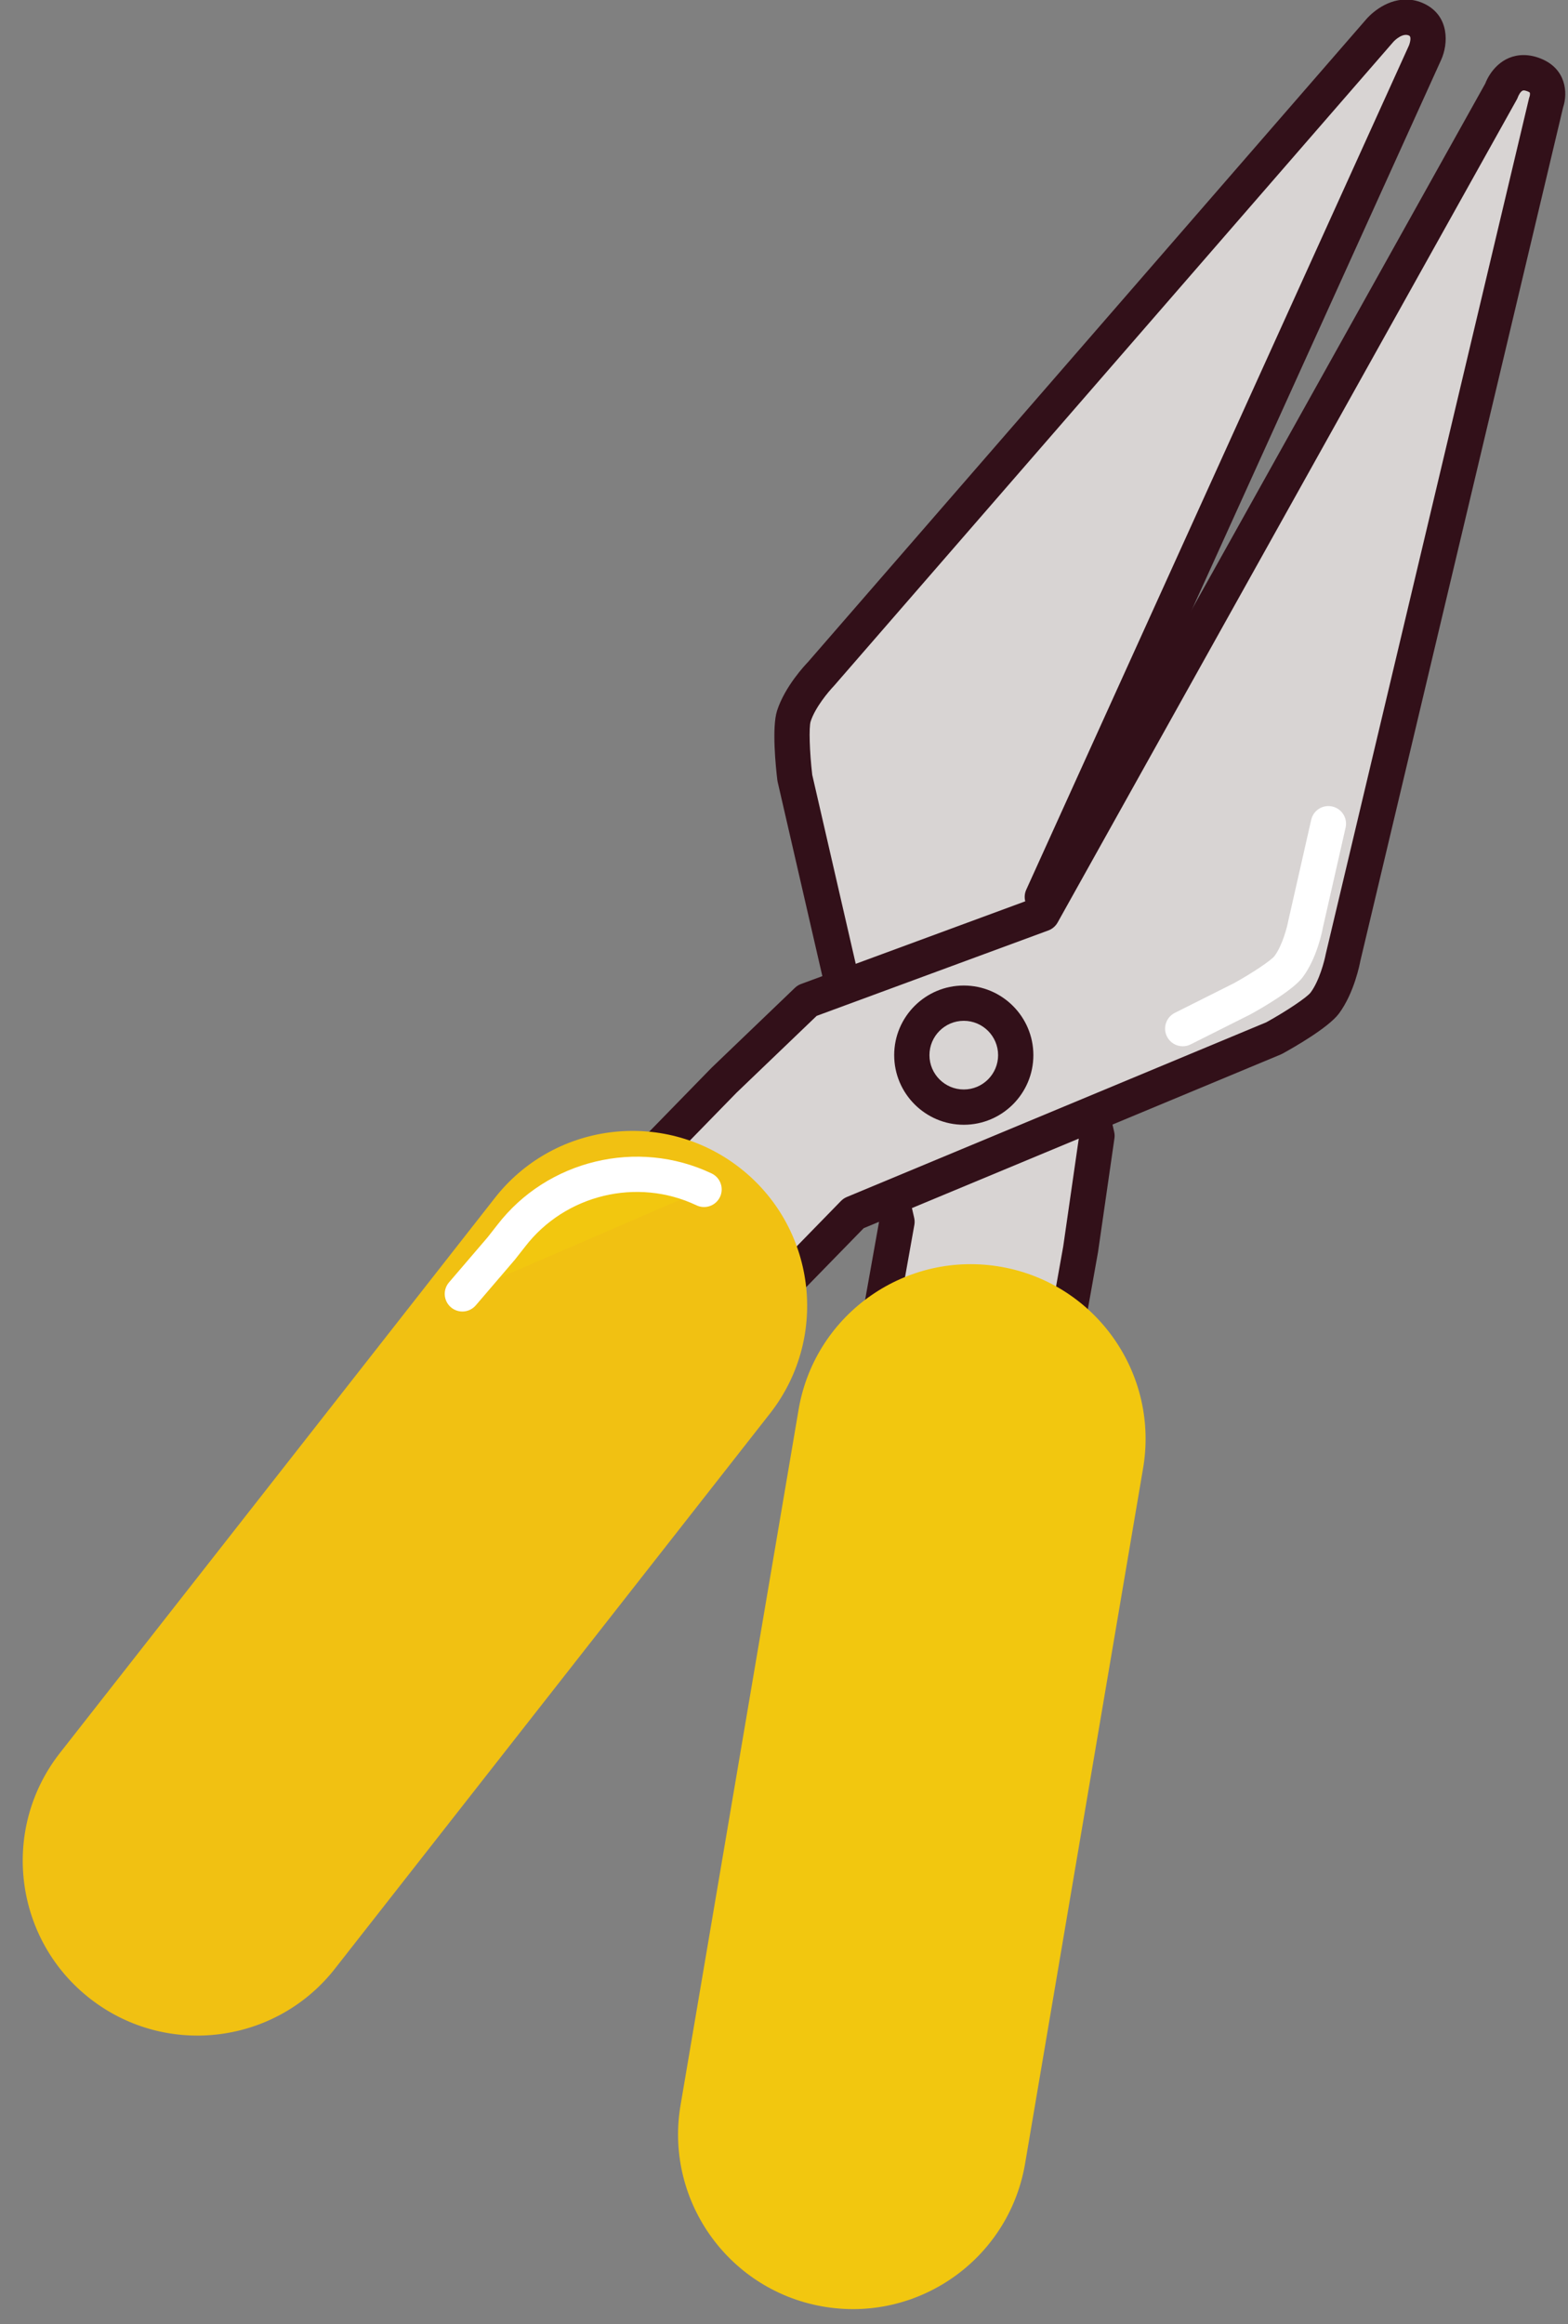 <?xml version="1.0" encoding="UTF-8"?><svg xmlns="http://www.w3.org/2000/svg" xmlns:xlink="http://www.w3.org/1999/xlink" height="201.2" preserveAspectRatio="xMidYMid meet" version="1.0" viewBox="144.6 111.9 135.8 201.2" width="135.8" zoomAndPan="magnify"><rect x="144.6" y="111.9" width="135.8" height="201.2" fill="#808080" stroke="none"/><g><g><g id="change1_2"><path d="M213.354,173.893c-0.406,1.265,0.085,5.353,0.085,5.353l8.847,38.43l-2.537,14.206l15.823,2.829 l2.615-14.633l1.42-9.838l-4.733-20.687l33.152-73.106c0,0,0.918-2.037-0.717-2.838c-1.689-0.827-3.201,0.929-3.201,0.929 l-48.441,55.75C215.666,170.288,213.943,172.061,213.354,173.893z" fill="#D8D4D3"/></g><g id="change2_2"><path d="M235.571,236.238c-0.09,0-0.18-0.008-0.269-0.024l-15.823-2.829c-0.831-0.148-1.384-0.941-1.235-1.772 l2.482-13.898l-8.776-38.126c-0.013-0.053-0.021-0.106-0.028-0.161c-0.125-1.037-0.494-4.533-0.022-6.002 c0.68-2.113,2.47-3.996,2.671-4.203l48.384-55.688c0.144-0.167,1.499-1.675,3.417-1.675c0.557,0,1.098,0.126,1.608,0.376 c2.175,1.066,2.052,3.477,1.438,4.837l-32.941,72.64l4.619,20.185c0.042,0.184,0.05,0.373,0.022,0.559l-1.42,9.838l-2.623,14.684 c-0.071,0.399-0.299,0.753-0.631,0.985C236.187,236.144,235.882,236.238,235.571,236.238z M221.521,230.647l12.815,2.292 l2.347-13.129l1.371-9.506l-4.67-20.41c-0.074-0.326-0.04-0.667,0.099-0.972l33.152-73.106c-0.001,0-0.001,0-0.001,0 s0.27-0.705,0.003-0.835c-0.526-0.258-1.207,0.362-1.372,0.554l-48.445,55.755c-0.468,0.487-1.622,1.859-2.012,3.071 c-0.16,0.497-0.095,2.644,0.138,4.623l8.828,38.35c0.047,0.201,0.052,0.409,0.016,0.611L221.521,230.647z" fill="#321019"/></g></g><g><g id="change1_1"><path d="M259.338,198.736c-0.793,1.066-4.402,3.046-4.402,3.046l-36.408,15.158l-10.076,10.329l-11.506-11.225 l10.379-10.64l7.177-6.879l20.36-7.505l39.77-71.253c0,0,0.729-2.241,2.863-1.368c1.655,0.676,1.018,2.355,1.018,2.355 l-17.587,74.004C260.925,194.758,260.485,197.191,259.338,198.736z" fill="#D8D4D3"/></g><g id="change2_3"><path d="M208.451,228.797c-0.398,0-0.781-0.155-1.066-0.434l-11.506-11.225c-0.604-0.589-0.616-1.556-0.027-2.16 l10.379-10.64l7.214-6.916c0.151-0.146,0.331-0.258,0.528-0.331l19.83-7.31l39.433-70.65c0.377-0.985,1.436-2.463,3.324-2.463 c0.492,0,1.001,0.106,1.513,0.316c2.162,0.883,2.328,2.952,1.906,4.202l-17.567,73.924c-0.035,0.204-0.524,2.754-1.847,4.536 c-0.921,1.238-3.979,2.972-4.895,3.475c-0.048,0.026-0.097,0.05-0.147,0.071l-36.12,15.038l-9.857,10.105 c-0.283,0.29-0.67,0.456-1.075,0.461C208.464,228.797,208.457,228.797,208.451,228.797z M199.105,216.018l9.319,9.092 l9.009-9.235c0.145-0.147,0.316-0.265,0.507-0.344l36.331-15.126c1.746-0.964,3.529-2.161,3.841-2.58 c0.758-1.021,1.202-2.757,1.31-3.34l17.604-74.083c0.016-0.064,0.035-0.127,0.059-0.189c0.025-0.083,0.03-0.253,0.007-0.296 c-0.008-0.011-0.057-0.054-0.175-0.102c-0.14-0.057-0.266-0.088-0.356-0.088c-0.268,0-0.481,0.531-0.483,0.537 c-0.028,0.077-0.071,0.179-0.111,0.25l-39.77,71.253c-0.178,0.318-0.464,0.563-0.806,0.688l-20.062,7.395l-6.947,6.659 L199.105,216.018z" fill="#321019"/></g></g><g><g id="change1_4"><path d="M259.648,183.214l-1.976,8.693c0,0-0.403,2.245-1.464,3.671c-0.732,0.983-4.061,2.81-4.061,2.81 l-5.115,2.566" fill="#D8D4D3"/></g><g id="change3_2"><path d="M247.034,202.482c-0.56,0-1.099-0.309-1.366-0.843c-0.378-0.754-0.074-1.672,0.681-2.05l5.115-2.566 c1.555-0.855,3.224-1.969,3.521-2.358c0.689-0.927,1.097-2.537,1.186-3.028l1.989-8.762c0.188-0.822,0.997-1.341,1.828-1.151 c0.822,0.187,1.338,1.005,1.15,1.828l-1.976,8.693c-0.033,0.198-0.488,2.578-1.728,4.244c-0.864,1.161-3.702,2.771-4.551,3.237 l-5.166,2.593C247.498,202.43,247.265,202.482,247.034,202.482z" fill="#FFF"/></g></g><g id="change4_1"><path d="M173.699,282.222c-5.094,6.627-14.597,7.868-21.221,2.771l0,0c-6.625-5.096-7.867-14.597-2.772-21.222 l37.667-48.051c5.096-6.627,14.596-7.869,21.223-2.774l0,0c6.625,5.097,7.868,14.598,2.771,21.225L173.699,282.222z" fill="#F1C112"/></g><g><g id="change5_2"><path d="M205.575,214.871c-5.7-2.707-12.709-1.176-16.711,4.029l-0.872,1.11l-3.348,3.907" fill="#F2C70F"/></g><g id="change3_1"><path d="M184.644,225.445c-0.352,0-0.705-0.121-0.993-0.367c-0.641-0.549-0.715-1.513-0.166-2.154l3.348-3.907 l0.831-1.06c4.332-5.633,12.146-7.515,18.567-4.465c0.762,0.362,1.086,1.273,0.725,2.035c-0.362,0.762-1.271,1.087-2.035,0.725 c-5.132-2.438-11.375-0.932-14.845,3.581l-0.882,1.123l-3.389,3.957C185.502,225.264,185.074,225.445,184.644,225.445z" fill="#FFF"/></g></g><g id="change5_1"><path d="M203.566,294.005c-1.478,8.227,3.994,16.093,12.223,17.568l0,0c8.229,1.475,16.095-3.999,17.568-12.225 l10.219-60.194c1.476-8.228-3.996-16.095-12.224-17.568l0,0c-8.228-1.476-16.095,3.996-17.567,12.225L203.566,294.005z" fill="#F2C70F"/></g><g><g id="change1_3"><circle cx="228.07" cy="203.25" fill="#D8D4D3" r="4.5"/></g><g id="change2_1"><path d="M228.07,209.277c-3.323,0-6.027-2.704-6.027-6.027s2.704-6.027,6.027-6.027s6.027,2.704,6.027,6.027 S231.394,209.277,228.07,209.277z M228.07,200.277c-1.639,0-2.973,1.333-2.973,2.973s1.334,2.973,2.973,2.973 s2.973-1.333,2.973-2.973S229.709,200.277,228.07,200.277z" fill="#321019"/></g></g></g></svg>